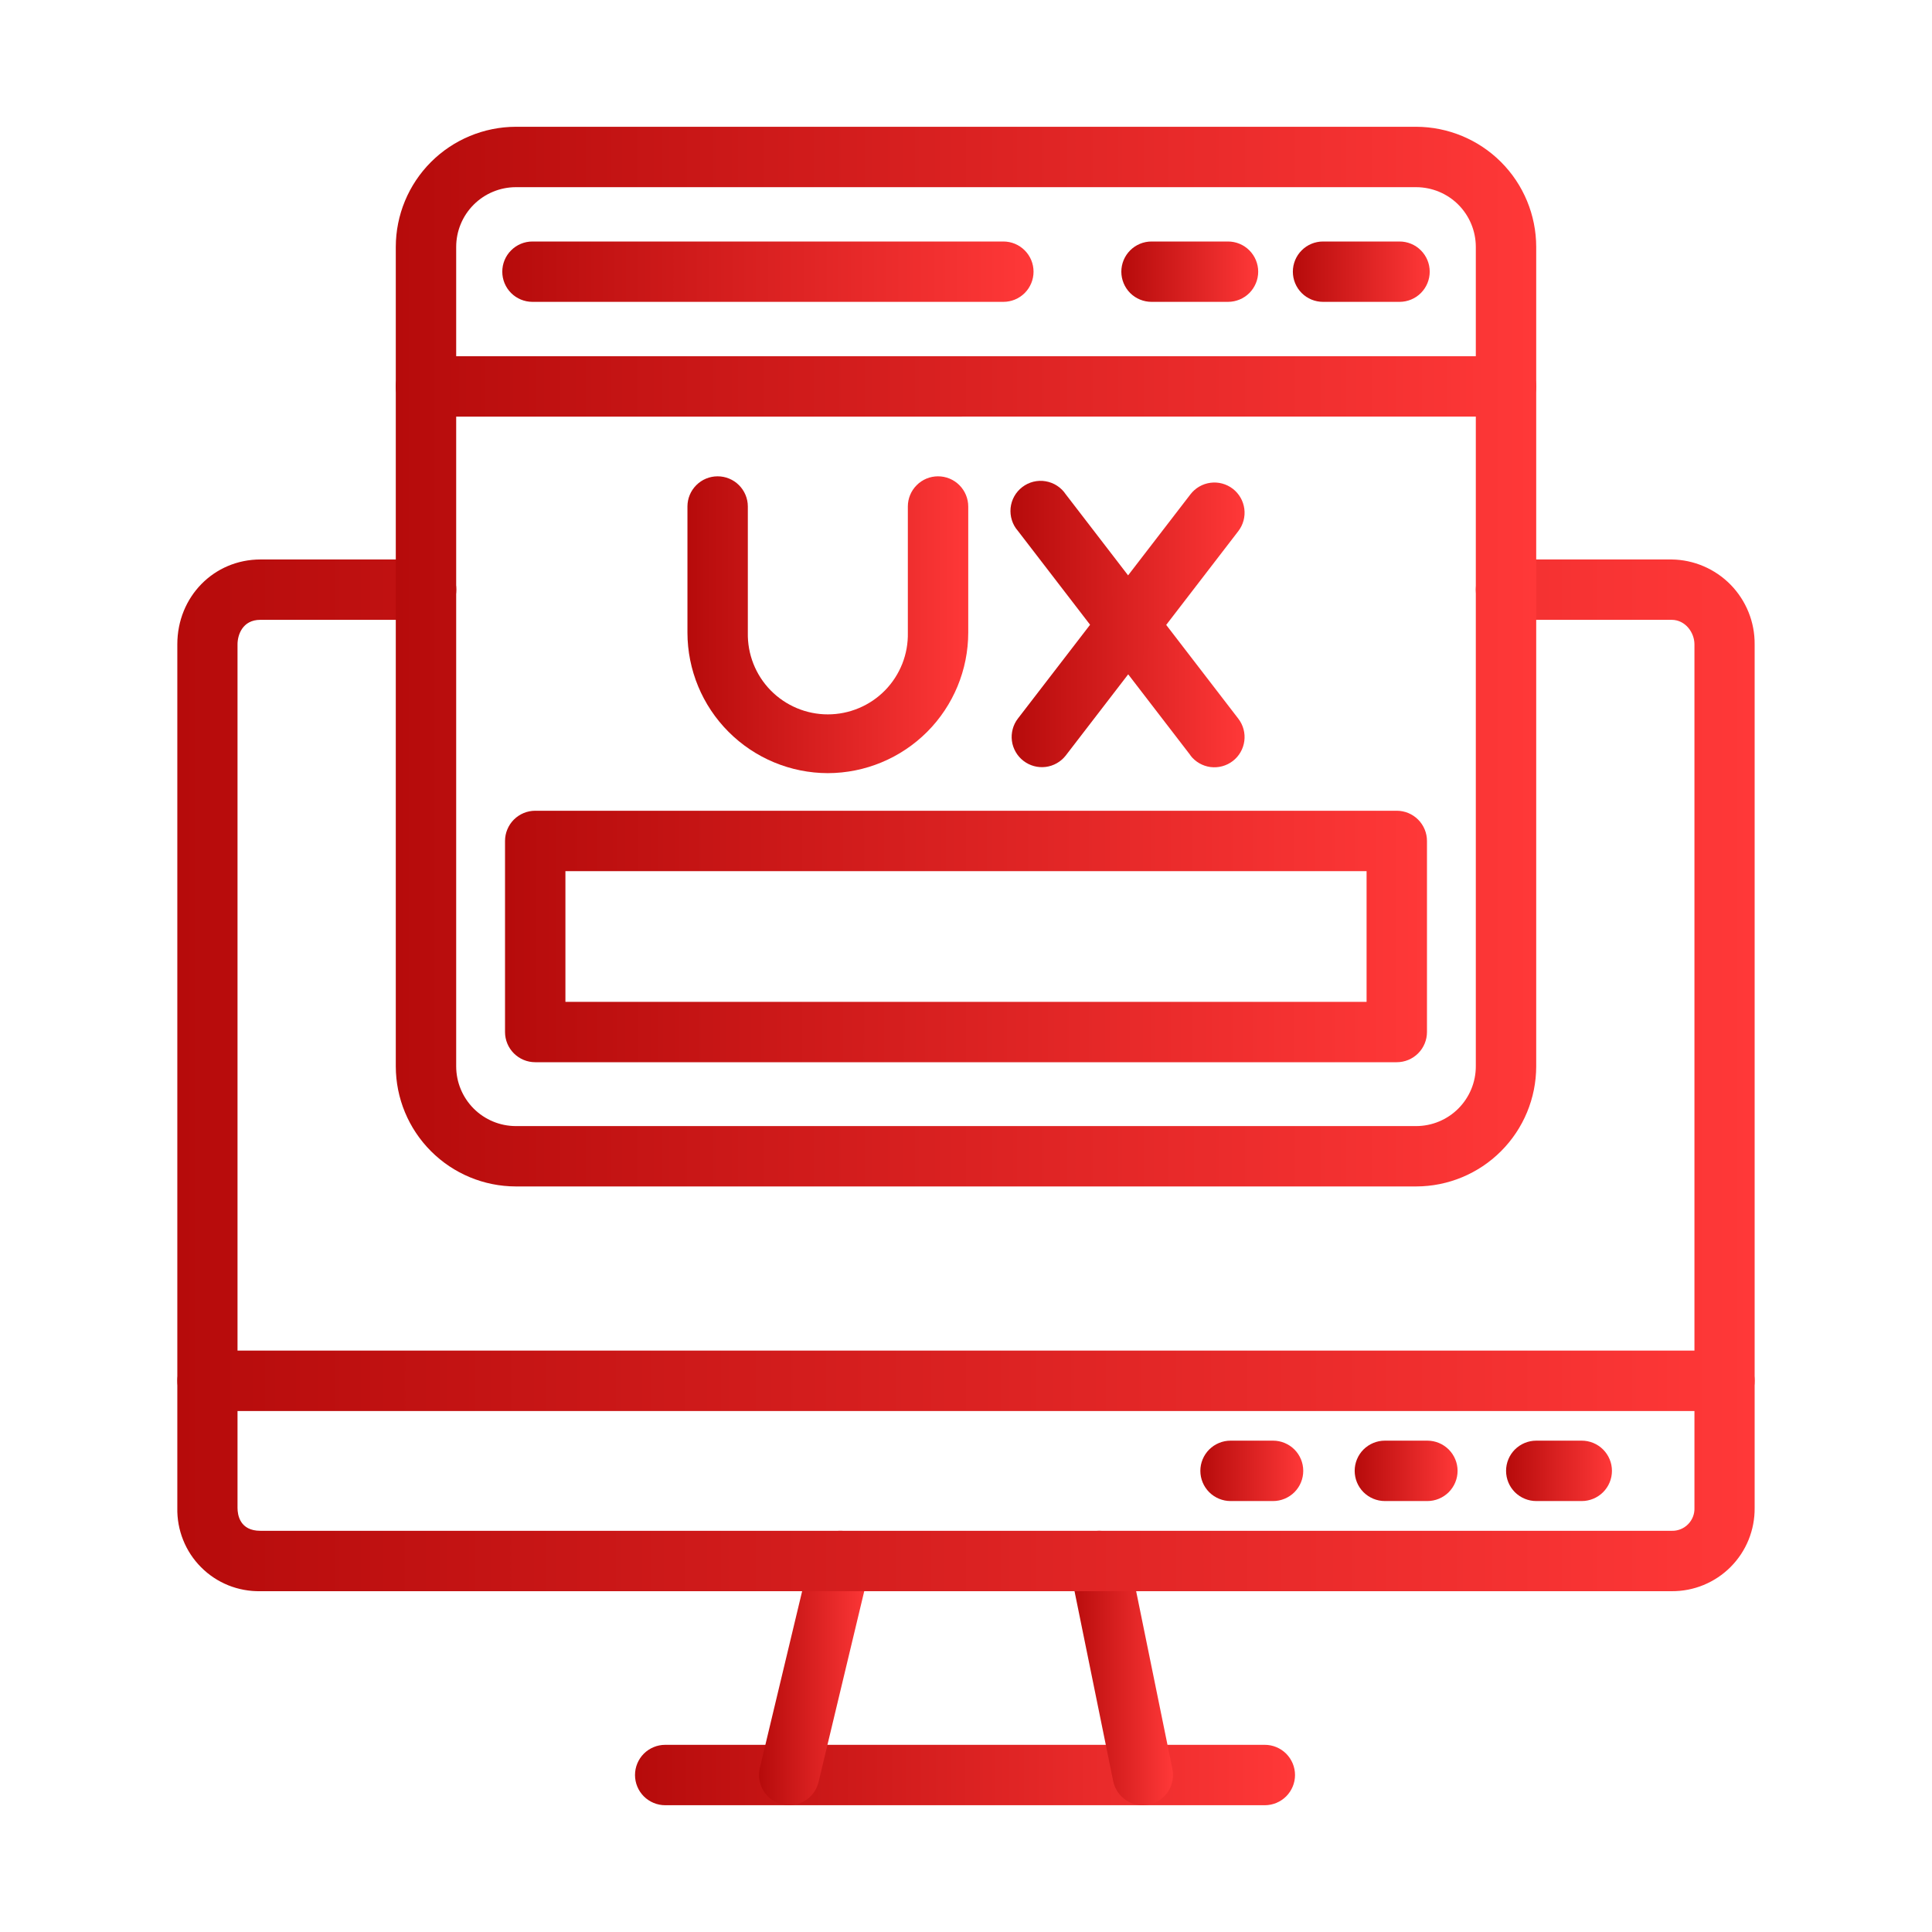 <svg xmlns="http://www.w3.org/2000/svg" width="50" height="50" viewBox="0 0 50 50" fill="none"><path d="M32.733 46.719H17.215C17.008 46.719 16.809 46.636 16.662 46.49C16.516 46.343 16.434 46.145 16.434 45.938C16.434 45.73 16.516 45.532 16.662 45.385C16.809 45.239 17.008 45.156 17.215 45.156H32.733C32.941 45.156 33.139 45.239 33.286 45.385C33.432 45.532 33.515 45.73 33.515 45.938C33.515 46.145 33.432 46.343 33.286 46.49C33.139 46.636 32.941 46.719 32.733 46.719Z" fill="url(#paint0_linear_67_556)"></path><path d="M44.629 36.517H5.371C5.164 36.517 4.965 36.434 4.819 36.288C4.672 36.141 4.59 35.943 4.59 35.735C4.59 35.528 4.672 35.329 4.819 35.183C4.965 35.036 5.164 34.954 5.371 34.954H44.629C44.836 34.954 45.035 35.036 45.181 35.183C45.328 35.329 45.41 35.528 45.41 35.735C45.41 35.943 45.328 36.141 45.181 36.288C45.035 36.434 44.836 36.517 44.629 36.517Z" fill="url(#paint1_linear_67_556)"></path><path d="M32.947 38.847H31.847C31.64 38.847 31.441 38.764 31.294 38.618C31.148 38.471 31.065 38.273 31.065 38.065C31.065 37.858 31.148 37.66 31.294 37.513C31.441 37.367 31.64 37.284 31.847 37.284H32.947C33.154 37.284 33.353 37.367 33.5 37.513C33.646 37.66 33.728 37.858 33.728 38.065C33.728 38.273 33.646 38.471 33.5 38.618C33.353 38.764 33.154 38.847 32.947 38.847Z" fill="url(#paint2_linear_67_556)"></path><path d="M36.941 38.847H35.84C35.633 38.847 35.434 38.764 35.287 38.618C35.141 38.471 35.059 38.273 35.059 38.065C35.059 37.858 35.141 37.66 35.287 37.513C35.434 37.367 35.633 37.284 35.84 37.284H36.94C37.148 37.284 37.346 37.367 37.493 37.513C37.639 37.66 37.722 37.858 37.722 38.065C37.722 38.273 37.639 38.471 37.493 38.618C37.346 38.764 37.148 38.847 36.94 38.847H36.941Z" fill="url(#paint3_linear_67_556)"></path><path d="M40.935 38.847H39.758C39.551 38.847 39.352 38.764 39.205 38.618C39.059 38.471 38.977 38.273 38.977 38.065C38.977 37.858 39.059 37.66 39.205 37.513C39.352 37.367 39.551 37.284 39.758 37.284H40.935C41.143 37.284 41.342 37.367 41.488 37.513C41.635 37.66 41.717 37.858 41.717 38.065C41.717 38.273 41.635 38.471 41.488 38.618C41.342 38.764 41.143 38.847 40.935 38.847Z" fill="url(#paint4_linear_67_556)"></path><path d="M20.425 46.719C20.307 46.719 20.19 46.692 20.084 46.641C19.977 46.589 19.884 46.514 19.811 46.422C19.738 46.329 19.686 46.221 19.661 46.106C19.636 45.99 19.637 45.871 19.664 45.756L20.99 40.216C21.014 40.116 21.058 40.022 21.118 39.939C21.178 39.856 21.254 39.785 21.342 39.732C21.429 39.678 21.526 39.642 21.628 39.626C21.729 39.61 21.832 39.614 21.932 39.638C22.032 39.662 22.126 39.705 22.209 39.766C22.292 39.826 22.362 39.902 22.416 39.989C22.47 40.077 22.506 40.174 22.522 40.275C22.538 40.377 22.534 40.48 22.51 40.58L21.184 46.119C21.143 46.29 21.046 46.442 20.908 46.55C20.77 46.659 20.6 46.718 20.425 46.719Z" fill="url(#paint5_linear_67_556)"></path><path d="M28.809 46.094L27.681 40.554C27.66 40.453 27.66 40.35 27.679 40.249C27.699 40.148 27.738 40.052 27.795 39.967C27.909 39.794 28.087 39.674 28.291 39.632C28.494 39.591 28.705 39.632 28.878 39.746C29.05 39.861 29.171 40.039 29.212 40.242L30.342 45.781C30.383 45.985 30.342 46.196 30.228 46.369C30.113 46.542 29.935 46.663 29.731 46.704C29.528 46.745 29.317 46.705 29.144 46.59C28.971 46.476 28.85 46.297 28.809 46.094Z" fill="url(#paint6_linear_67_556)"></path><path d="M43.261 41.18H6.738C6.454 41.185 6.171 41.133 5.907 41.027C5.644 40.92 5.404 40.762 5.204 40.56C5.003 40.359 4.845 40.119 4.74 39.855C4.634 39.591 4.583 39.309 4.589 39.024V16.675C4.589 15.443 5.535 14.479 6.743 14.479H11.028C11.235 14.479 11.434 14.561 11.58 14.707C11.727 14.854 11.809 15.053 11.809 15.26C11.809 15.467 11.727 15.666 11.58 15.812C11.434 15.959 11.235 16.041 11.028 16.041H6.738C6.271 16.041 6.147 16.439 6.147 16.675V39.024C6.147 39.202 6.205 39.617 6.738 39.617H43.261C43.34 39.62 43.418 39.606 43.491 39.577C43.564 39.548 43.63 39.505 43.685 39.449C43.741 39.394 43.784 39.327 43.813 39.254C43.842 39.181 43.855 39.103 43.852 39.024V16.675C43.852 16.368 43.615 16.041 43.261 16.041H38.975C38.768 16.041 38.569 15.959 38.423 15.812C38.276 15.666 38.194 15.467 38.194 15.26C38.194 15.053 38.276 14.854 38.423 14.707C38.569 14.561 38.768 14.479 38.975 14.479H43.261C43.837 14.486 44.386 14.722 44.789 15.133C45.191 15.545 45.415 16.099 45.41 16.675V39.024C45.413 39.308 45.359 39.589 45.253 39.851C45.146 40.114 44.988 40.352 44.788 40.553C44.588 40.754 44.35 40.912 44.088 41.02C43.826 41.128 43.545 41.182 43.261 41.18Z" fill="url(#paint7_linear_67_556)"></path><path d="M36.65 30.705H13.35C12.526 30.704 11.736 30.376 11.154 29.793C10.571 29.21 10.244 28.421 10.243 27.597V10C10.243 9.793 10.325 9.594 10.472 9.448C10.618 9.301 10.817 9.219 11.024 9.219H38.976C39.183 9.219 39.382 9.301 39.528 9.448C39.675 9.594 39.757 9.793 39.757 10V27.597C39.756 28.421 39.429 29.21 38.846 29.793C38.264 30.376 37.474 30.704 36.65 30.705ZM11.806 10.783V27.597C11.806 28.006 11.969 28.399 12.258 28.689C12.547 28.979 12.94 29.142 13.35 29.143H36.65C37.06 29.142 37.453 28.979 37.742 28.689C38.031 28.399 38.194 28.006 38.194 27.597V10.781L11.806 10.783Z" fill="url(#paint8_linear_67_556)"></path><path d="M38.976 10.781C38.768 10.781 38.57 10.699 38.423 10.552C38.277 10.406 38.194 10.207 38.194 10V6.387C38.193 5.978 38.03 5.586 37.741 5.296C37.452 5.007 37.059 4.845 36.65 4.844H13.35C12.94 4.845 12.547 5.008 12.258 5.298C11.969 5.587 11.806 5.98 11.806 6.39V10.003C11.806 10.21 11.723 10.409 11.577 10.555C11.43 10.702 11.232 10.784 11.024 10.784C10.817 10.784 10.618 10.702 10.472 10.555C10.325 10.409 10.243 10.21 10.243 10.003V6.39C10.244 5.566 10.571 4.776 11.154 4.193C11.736 3.611 12.526 3.283 13.35 3.281H36.65C37.474 3.283 38.264 3.611 38.846 4.193C39.429 4.776 39.756 5.566 39.757 6.39V10.003C39.756 10.21 39.673 10.408 39.527 10.553C39.381 10.699 39.182 10.781 38.976 10.781Z" fill="url(#paint9_linear_67_556)"></path><path d="M36.22 7.812H34.24C34.033 7.812 33.834 7.73 33.688 7.584C33.541 7.437 33.459 7.238 33.459 7.031C33.459 6.824 33.541 6.625 33.688 6.479C33.834 6.332 34.033 6.25 34.24 6.25H36.22C36.427 6.25 36.626 6.332 36.772 6.479C36.919 6.625 37.001 6.824 37.001 7.031C37.001 7.238 36.919 7.437 36.772 7.584C36.626 7.73 36.427 7.812 36.22 7.812Z" fill="url(#paint10_linear_67_556)"></path><path d="M31.78 7.812H29.802C29.595 7.812 29.396 7.73 29.249 7.584C29.103 7.437 29.02 7.238 29.02 7.031C29.02 6.824 29.103 6.625 29.249 6.479C29.396 6.332 29.595 6.25 29.802 6.25H31.78C31.988 6.25 32.186 6.332 32.333 6.479C32.479 6.625 32.562 6.824 32.562 7.031C32.562 7.238 32.479 7.437 32.333 7.584C32.186 7.73 31.988 7.812 31.78 7.812Z" fill="url(#paint11_linear_67_556)"></path><path d="M25.967 7.812H13.78C13.573 7.812 13.374 7.73 13.228 7.584C13.081 7.437 12.999 7.238 12.999 7.031C12.999 6.824 13.081 6.625 13.228 6.479C13.374 6.332 13.573 6.25 13.78 6.25H25.967C26.174 6.25 26.373 6.332 26.519 6.479C26.666 6.625 26.748 6.824 26.748 7.031C26.748 7.238 26.666 7.437 26.519 7.584C26.373 7.73 26.174 7.812 25.967 7.812Z" fill="url(#paint12_linear_67_556)"></path><path d="M36.148 27.49H13.852C13.644 27.49 13.446 27.408 13.299 27.261C13.153 27.115 13.07 26.916 13.07 26.709V21.764C13.07 21.556 13.153 21.358 13.299 21.211C13.446 21.065 13.644 20.982 13.852 20.982H36.148C36.356 20.982 36.554 21.065 36.701 21.211C36.847 21.358 36.93 21.556 36.93 21.764V26.709C36.93 26.916 36.847 27.115 36.701 27.261C36.554 27.408 36.356 27.49 36.148 27.49ZM14.633 25.928H35.367V22.545H14.633V25.928Z" fill="url(#paint13_linear_67_556)"></path><path d="M21.424 20.009C20.46 20.007 19.537 19.623 18.856 18.941C18.175 18.26 17.792 17.336 17.791 16.372V13.108C17.791 12.901 17.873 12.703 18.02 12.556C18.166 12.409 18.365 12.327 18.572 12.327C18.779 12.327 18.978 12.409 19.125 12.556C19.271 12.703 19.354 12.901 19.354 13.108V16.372C19.348 16.648 19.397 16.922 19.498 17.178C19.599 17.435 19.751 17.669 19.944 17.866C20.137 18.063 20.367 18.219 20.621 18.326C20.875 18.433 21.148 18.488 21.424 18.488C21.7 18.488 21.973 18.433 22.227 18.326C22.482 18.219 22.712 18.063 22.905 17.866C23.098 17.669 23.249 17.435 23.351 17.178C23.452 16.922 23.501 16.648 23.495 16.372V13.108C23.495 12.901 23.577 12.703 23.724 12.556C23.87 12.409 24.069 12.327 24.276 12.327C24.484 12.327 24.682 12.409 24.829 12.556C24.975 12.703 25.058 12.901 25.058 13.108V16.372C25.057 17.336 24.674 18.26 23.993 18.942C23.311 19.623 22.388 20.007 21.424 20.009Z" fill="url(#paint14_linear_67_556)"></path><path d="M30.809 19.547L26.344 13.74C26.273 13.66 26.22 13.566 26.188 13.464C26.155 13.362 26.144 13.255 26.154 13.148C26.165 13.042 26.197 12.938 26.249 12.845C26.301 12.752 26.372 12.67 26.457 12.605C26.542 12.54 26.639 12.493 26.743 12.467C26.847 12.441 26.955 12.437 27.06 12.455C27.166 12.473 27.267 12.512 27.356 12.57C27.446 12.628 27.523 12.704 27.582 12.793L32.048 18.6C32.174 18.764 32.23 18.972 32.203 19.177C32.176 19.383 32.069 19.569 31.905 19.695C31.74 19.822 31.532 19.877 31.327 19.851C31.122 19.824 30.935 19.716 30.809 19.552V19.547Z" fill="url(#paint15_linear_67_556)"></path><path d="M26.486 19.69C26.405 19.628 26.337 19.55 26.286 19.461C26.235 19.372 26.201 19.274 26.188 19.172C26.175 19.07 26.182 18.967 26.209 18.868C26.235 18.769 26.281 18.676 26.344 18.595L30.809 12.793C30.935 12.629 31.121 12.521 31.327 12.494C31.532 12.467 31.74 12.523 31.904 12.649C32.069 12.776 32.176 12.962 32.203 13.168C32.23 13.373 32.174 13.581 32.048 13.745L27.582 19.552C27.455 19.715 27.268 19.822 27.063 19.848C26.857 19.874 26.65 19.817 26.486 19.69Z" fill="url(#paint16_linear_67_556)"></path><defs><linearGradient id="paint0_linear_67_556" x1="16.434" y1="45.938" x2="33.515" y2="45.938" gradientUnits="userSpaceOnUse"><stop stop-color="#B60B0B"></stop><stop offset="1" stop-color="#FF3838"></stop></linearGradient><linearGradient id="paint1_linear_67_556" x1="4.59" y1="35.735" x2="45.41" y2="35.735" gradientUnits="userSpaceOnUse"><stop stop-color="#B60B0B"></stop><stop offset="1" stop-color="#FF3838"></stop></linearGradient><linearGradient id="paint2_linear_67_556" x1="31.065" y1="38.065" x2="33.728" y2="38.065" gradientUnits="userSpaceOnUse"><stop stop-color="#B60B0B"></stop><stop offset="1" stop-color="#FF3838"></stop></linearGradient><linearGradient id="paint3_linear_67_556" x1="35.059" y1="38.065" x2="37.722" y2="38.065" gradientUnits="userSpaceOnUse"><stop stop-color="#B60B0B"></stop><stop offset="1" stop-color="#FF3838"></stop></linearGradient><linearGradient id="paint4_linear_67_556" x1="38.977" y1="38.065" x2="41.717" y2="38.065" gradientUnits="userSpaceOnUse"><stop stop-color="#B60B0B"></stop><stop offset="1" stop-color="#FF3838"></stop></linearGradient><linearGradient id="paint5_linear_67_556" x1="19.643" y1="43.168" x2="22.531" y2="43.168" gradientUnits="userSpaceOnUse"><stop stop-color="#B60B0B"></stop><stop offset="1" stop-color="#FF3838"></stop></linearGradient><linearGradient id="paint6_linear_67_556" x1="27.665" y1="43.168" x2="30.358" y2="43.168" gradientUnits="userSpaceOnUse"><stop stop-color="#B60B0B"></stop><stop offset="1" stop-color="#FF3838"></stop></linearGradient><linearGradient id="paint7_linear_67_556" x1="4.589" y1="27.829" x2="45.41" y2="27.829" gradientUnits="userSpaceOnUse"><stop stop-color="#B60B0B"></stop><stop offset="1" stop-color="#FF3838"></stop></linearGradient><linearGradient id="paint8_linear_67_556" x1="10.243" y1="19.962" x2="39.757" y2="19.962" gradientUnits="userSpaceOnUse"><stop stop-color="#B60B0B"></stop><stop offset="1" stop-color="#FF3838"></stop></linearGradient><linearGradient id="paint9_linear_67_556" x1="10.243" y1="7.033" x2="39.757" y2="7.033" gradientUnits="userSpaceOnUse"><stop stop-color="#B60B0B"></stop><stop offset="1" stop-color="#FF3838"></stop></linearGradient><linearGradient id="paint10_linear_67_556" x1="33.459" y1="7.031" x2="37.001" y2="7.031" gradientUnits="userSpaceOnUse"><stop stop-color="#B60B0B"></stop><stop offset="1" stop-color="#FF3838"></stop></linearGradient><linearGradient id="paint11_linear_67_556" x1="29.02" y1="7.031" x2="32.562" y2="7.031" gradientUnits="userSpaceOnUse"><stop stop-color="#B60B0B"></stop><stop offset="1" stop-color="#FF3838"></stop></linearGradient><linearGradient id="paint12_linear_67_556" x1="12.999" y1="7.031" x2="26.748" y2="7.031" gradientUnits="userSpaceOnUse"><stop stop-color="#B60B0B"></stop><stop offset="1" stop-color="#FF3838"></stop></linearGradient><linearGradient id="paint13_linear_67_556" x1="13.07" y1="24.236" x2="36.93" y2="24.236" gradientUnits="userSpaceOnUse"><stop stop-color="#B60B0B"></stop><stop offset="1" stop-color="#FF3838"></stop></linearGradient><linearGradient id="paint14_linear_67_556" x1="17.791" y1="16.168" x2="25.058" y2="16.168" gradientUnits="userSpaceOnUse"><stop stop-color="#B60B0B"></stop><stop offset="1" stop-color="#FF3838"></stop></linearGradient><linearGradient id="paint15_linear_67_556" x1="26.15" y1="16.151" x2="32.21" y2="16.151" gradientUnits="userSpaceOnUse"><stop stop-color="#B60B0B"></stop><stop offset="1" stop-color="#FF3838"></stop></linearGradient><linearGradient id="paint16_linear_67_556" x1="26.181" y1="16.171" x2="32.21" y2="16.171" gradientUnits="userSpaceOnUse"><stop stop-color="#B60B0B"></stop><stop offset="1" stop-color="#FF3838"></stop></linearGradient></defs></svg>